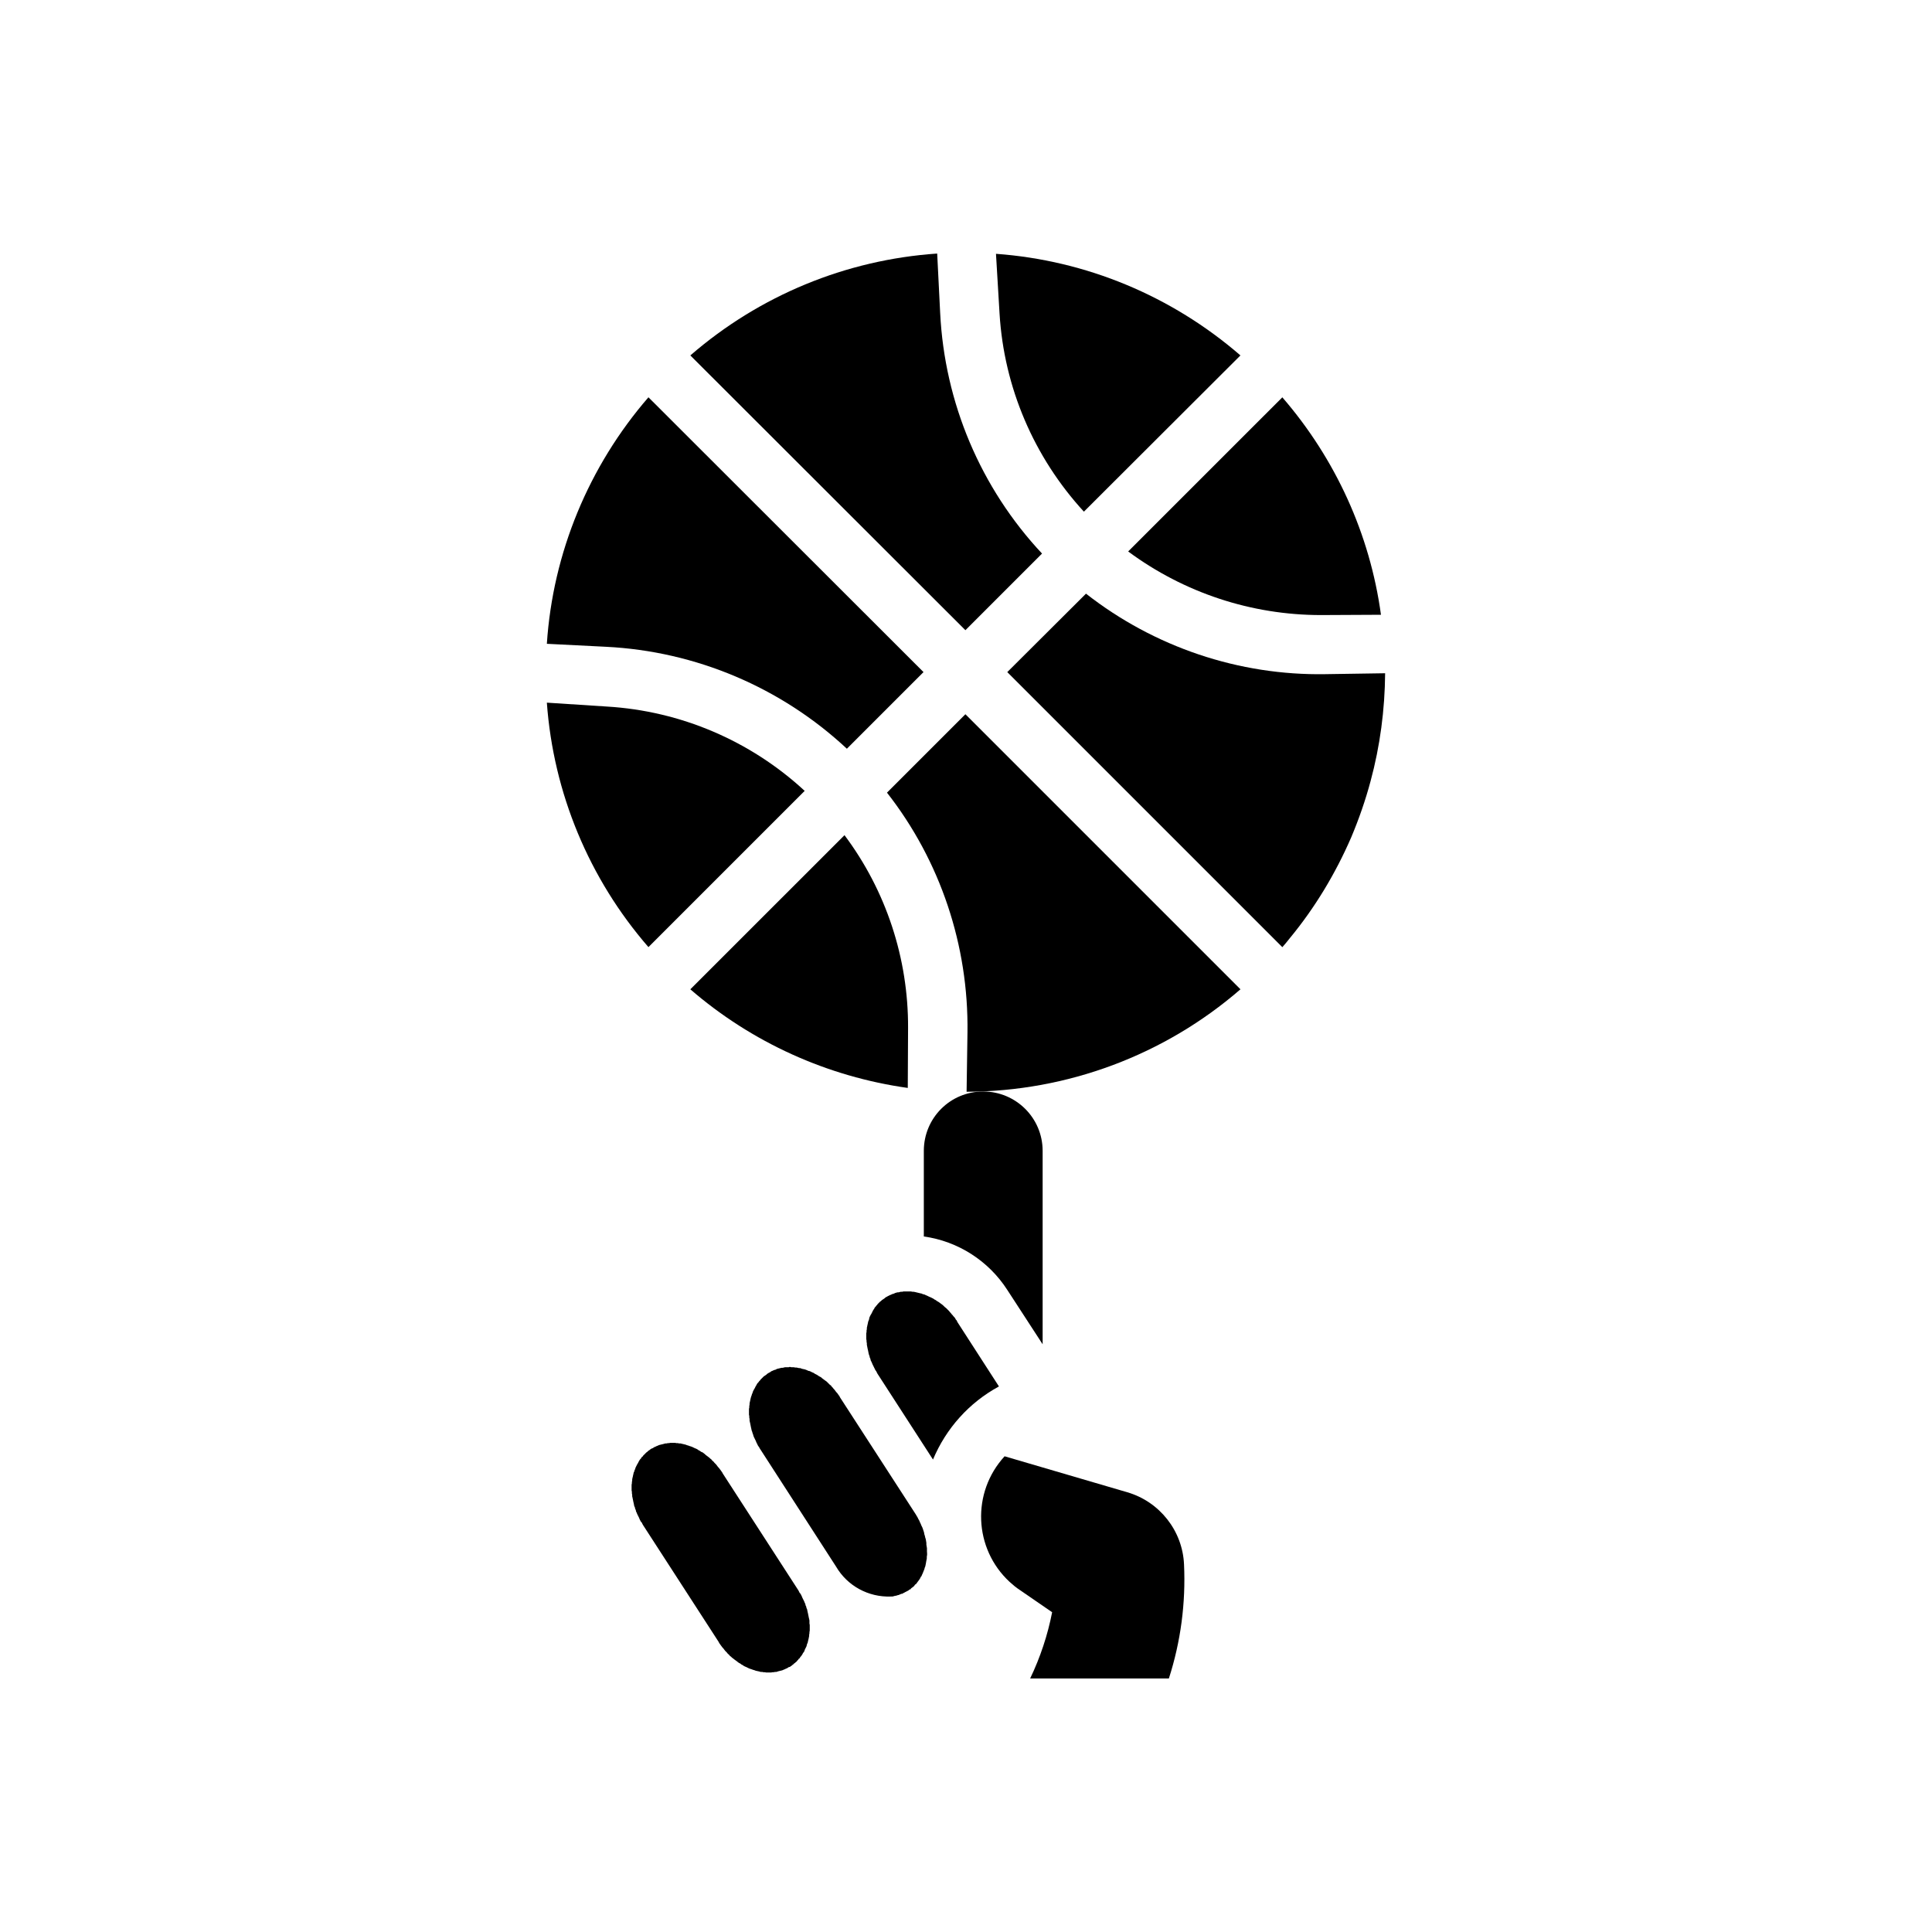 <?xml version="1.0" encoding="UTF-8"?>
<!-- Uploaded to: ICON Repo, www.iconrepo.com, Generator: ICON Repo Mixer Tools -->
<svg fill="#000000" width="800px" height="800px" version="1.1" viewBox="144 144 512 512" xmlns="http://www.w3.org/2000/svg">
 <g>
  <path d="m495.25 322.66 15.824-0.242c-0.078 9.684-1.34 19.293-3.856 28.582-1.34 5.031-3.07 9.996-5.117 14.871-4.172 9.613-9.605 18.664-16.297 26.766-0.629 0.789-1.258 1.582-1.969 2.371l-72.895-72.895 20.859-20.789c18.105 14.172 40.543 21.723 63.449 21.336z"/>
  <path d="m509.97 306.92-15.902 0.078c-18.422 0-36.289-5.902-51.09-16.855l40.855-40.848c14.094 16.297 23.227 36.285 26.137 57.625z"/>
  <path d="m472.73 238.19-41.484 41.406c-13.227-14.406-21.176-32.906-22.355-52.508l-0.945-15.824c23.93 1.73 46.602 11.184 64.785 26.926z"/>
  <path d="m399.84 333.28 72.895 72.895c-20.152 17.469-45.895 27.07-72.578 27.152l0.234-15.742c0.316-22.984-7.164-45.422-21.332-63.527z"/>
  <path d="m457.78 558.58c0.473 10.242-0.867 20.469-4.016 30.23h-36.762c2.676-5.582 4.644-11.484 5.824-17.555l-8.582-5.902c-0.945-0.613-1.812-1.34-2.676-2.125-9.523-8.809-10.156-23.695-1.34-33.297l32.512 9.531c8.586 2.504 14.648 10.227 15.039 19.117z"/>
  <path d="m420.31 449v51.246l-9.367-14.406c-4.961-7.707-13.066-12.902-22.121-14.16v-22.68c0-8.73 7.008-15.742 15.742-15.742 8.66 0 15.746 7.008 15.746 15.742z"/>
  <path d="m420.15 290.7-20.309 20.309-72.895-72.816c18.344-15.902 41.25-25.355 65.418-27l0.789 15.742c1.176 23.777 10.699 46.359 26.996 63.766z"/>
  <path d="m397.71 494.34 11.02 17.082c-7.871 4.258-14.012 11.098-17.477 19.375l-14.719-22.758-0.156-0.301-0.156-0.324-0.234-0.309-0.156-0.324-0.156-0.309-0.156-0.324-0.156-0.309-0.156-0.324-0.156-0.387-0.156-0.324-0.156-0.309-0.078-0.402-0.156-0.309-0.078-0.402-0.156-0.402-0.078-0.309-0.078-0.402-0.078-0.387-0.078-0.324-0.078-0.387-0.156-0.805v-0.387l-0.078-0.402v-0.309l-0.078-0.402v-1.5l0.078-0.402v-0.387l0.078-0.324v-0.387l0.078-0.324 0.078-0.387 0.078-0.324 0.078-0.402 0.078-0.309 0.156-0.309 0.078-0.402 0.078-0.324 0.156-0.309 0.156-0.324 0.156-0.227 0.156-0.309 0.156-0.324 0.156-0.309 0.156-0.242 0.156-0.227 0.156-0.324 0.234-0.227 0.156-0.227 0.234-0.242 0.156-0.227 0.234-0.227 0.156-0.164 0.234-0.227 0.234-0.156 0.234-0.242 0.703-0.469 0.156-0.156 0.234-0.164 0.316-0.156 0.234-0.156 0.234-0.078 0.234-0.164 0.316-0.078 0.234-0.156 0.316-0.078 0.234-0.078 0.316-0.156 0.316-0.094 0.316-0.078h0.316l0.234-0.078 0.316-0.078h0.395l0.316-0.078h1.977l0.395 0.078h0.316l0.395 0.078 0.633 0.156 0.395 0.094 0.316 0.078 0.395 0.078 0.316 0.156 0.395 0.078 0.316 0.156 0.395 0.164 0.633 0.312 0.395 0.156 0.316 0.164 0.316 0.156 0.316 0.227 0.316 0.156 0.316 0.242 0.395 0.227 0.234 0.156 0.316 0.242 0.316 0.227 0.316 0.242 0.316 0.309 0.234 0.227 0.316 0.242 0.234 0.227 0.316 0.324 0.234 0.227 0.234 0.309 0.234 0.242 0.234 0.309 0.234 0.242 0.234 0.309 0.234 0.227 0.234 0.324 0.156 0.309 0.234 0.242z"/>
  <path d="m389.69 555.67v0.387l-0.078 0.48v0.48l-0.078 0.387-0.078 0.402-0.078 0.48-0.078 0.387-0.078 0.402-0.156 0.387-0.078 0.324-0.156 0.402-0.156 0.387-0.156 0.402-0.156 0.309-0.156 0.402-0.156 0.156-0.078 0.156-0.078 0.164-0.078 0.156-0.156 0.227-0.078 0.156-0.156 0.164-0.078 0.156-0.156 0.156-0.078 0.156-0.156 0.164-0.078 0.156-0.156 0.156-0.156 0.078-0.156 0.156-0.078 0.164-0.312 0.312-0.156 0.078-0.156 0.164-0.156 0.078-0.156 0.156-0.078 0.156-0.234 0.078-0.156 0.078-0.156 0.164-0.312 0.156-0.199 0.109-0.469 0.234-0.234 0.164h-0.156l-0.156 0.156-0.156 0.078h-0.234l-0.312 0.156-0.234 0.078-0.156 0.094h-0.156l-0.234 0.078-0.156 0.078h-0.156l-0.234 0.078h-0.156l-0.234 0.078-0.316 0.078h-0.395c-5.984 0.227-11.57-2.824-14.562-7.949l-20.074-31.086-0.156-0.242-0.156-0.309-0.262-0.344-0.156-0.309-0.156-0.324-0.156-0.309-0.156-0.402-0.156-0.309-0.156-0.324-0.156-0.309-0.156-0.402-0.078-0.309-0.156-0.402-0.078-0.309-0.156-0.402-0.078-0.402-0.078-0.309-0.078-0.402-0.078-0.387-0.078-0.402-0.078-0.309-0.078-0.402v-0.402l-0.078-0.387v-0.402l-0.078-0.309v-1.594l0.078-0.309v-0.402l0.078-0.387v-0.324l0.078-0.387 0.078-0.324 0.078-0.387 0.078-0.324 0.078-0.309 0.156-0.402 0.078-0.309 0.156-0.324 0.078-0.309 0.156-0.324 0.156-0.309 0.156-0.242 0.156-0.309 0.156-0.324 0.156-0.227 0.156-0.324 0.156-0.227 0.234-0.227 0.156-0.242 0.234-0.227 0.156-0.227 0.234-0.242 0.234-0.227 0.156-0.156 0.234-0.242 0.703-0.469 0.234-0.242 0.156-0.078 0.234-0.156 0.316-0.156 0.234-0.164 0.234-0.156 0.234-0.078 0.316-0.156 0.234-0.078 0.316-0.078 0.234-0.164 1.266-0.312h0.316l0.633-0.156h0.949l0.316-0.094 0.395 0.094h0.633l0.395 0.078h0.316l0.395 0.078 0.316 0.078h0.316l0.395 0.156 0.316 0.078 0.395 0.078 0.316 0.094 0.395 0.156 0.316 0.156 0.395 0.078 0.316 0.156 0.316 0.164 0.395 0.156 0.316 0.227 0.316 0.156 0.316 0.164 0.316 0.227 0.395 0.227 0.316 0.164 0.234 0.227 0.316 0.227 0.316 0.242 0.633 0.453 0.234 0.242 0.316 0.309 0.234 0.242 0.316 0.227 0.234 0.324 0.234 0.227 0.234 0.309 0.234 0.242 0.234 0.309 0.234 0.324 0.234 0.227 0.234 0.324 0.156 0.227 0.234 0.309 0.156 0.324 20.074 31.008 0.234 0.402 0.234 0.387 0.234 0.48 0.234 0.402 0.156 0.387 0.234 0.48 0.156 0.402 0.234 0.465 0.156 0.402 0.156 0.48 0.156 0.465 0.078 0.48 0.156 0.48 0.078 0.387 0.156 0.48 0.156 0.961v0.465l0.156 0.961v0.867z"/>
  <path d="m388.74 322.11-20.309 20.309c-17.398-16.223-39.988-25.828-63.844-27.016l-15.664-0.789c1.574-24.082 11.098-47.066 26.922-65.328z"/>
  <path d="m367.8 365.33c11.02 14.711 16.926 32.652 16.848 51.074l-0.078 15.91c-21.332-3-41.328-12.051-57.625-26.137z"/>
  <path d="m358.59 575.73v0.402l-0.078 0.398v0.309l-0.078 0.402v0.305l-0.078 0.395-0.078 0.387-0.078 0.32-0.078 0.309-0.082 0.402-0.156 0.305-0.078 0.324-0.078 0.309-0.16 0.32-0.156 0.309-0.156 0.32-0.078 0.309-0.16 0.254-0.234 0.305-0.156 0.324-0.16 0.227-0.156 0.23-0.234 0.25-0.16 0.309-0.234 0.148-0.156 0.246-0.238 0.234-0.156 0.227-0.238 0.176-0.234 0.227-0.238 0.148-0.234 0.254-0.238 0.148-0.156 0.16-0.234 0.148-0.238 0.172-0.312 0.07-0.238 0.16-0.234 0.156-0.238 0.07-0.312 0.172-0.238 0.082-0.312 0.148-0.238 0.078-0.312 0.078-0.316 0.07-0.316 0.078-0.234 0.082-0.316 0.094h-0.312l-0.395 0.07h-0.316l-0.312 0.078h-1.34l-0.316-0.078h-0.391l-0.316-0.07h-0.395l-0.312-0.094-0.316-0.082-0.395-0.078-0.312-0.07-0.395-0.156-0.316-0.078-0.391-0.152-0.316-0.094-0.395-0.148-0.312-0.156-0.316-0.16-0.395-0.164-0.312-0.156-0.316-0.23-0.316-0.148-0.312-0.254-0.316-0.148-0.312-0.227-0.316-0.254-0.316-0.227-0.312-0.23-0.316-0.25-0.312-0.23-0.238-0.242-0.316-0.227-0.234-0.309-0.316-0.254-0.234-0.305-0.238-0.246-0.234-0.227-0.234-0.309-0.238-0.32-0.234-0.238-0.238-0.32-0.234-0.309-0.16-0.242-0.234-0.309-0.156-0.324-20.074-31.016-0.156-0.305-0.16-0.324-0.234-0.227-0.16-0.324-0.156-0.309-0.156-0.398-0.156-0.309-0.16-0.324-0.156-0.305-0.156-0.402-0.16-0.309-0.078-0.398-0.156-0.309-0.078-0.395-0.16-0.305-0.156-0.805-0.078-0.305-0.078-0.402-0.078-0.387-0.082-0.395-0.078-0.312v-0.395l-0.078-0.402v-0.387l-0.078-0.398v-1.488l0.078-0.402v-0.309l0.078-0.398v-0.309l0.078-0.402 0.082-0.305 0.078-0.395 0.078-0.316 0.078-0.391 0.156-0.309 0.082-0.324 0.156-0.305 0.078-0.324 0.156-0.316 0.16-0.32 0.156-0.309 0.156-0.242 0.16-0.309 0.156-0.32 0.156-0.23 0.156-0.234 0.238-0.246 0.156-0.305 0.238-0.152 0.156-0.25 0.234-0.23 0.238-0.227 0.156-0.172 0.238-0.23 0.234-0.156 0.238-0.246 0.234-0.148 0.234-0.156 0.16-0.152 0.312-0.172 0.238-0.078 0.234-0.148 0.238-0.16 0.234-0.07 0.316-0.172 0.234-0.078 0.316-0.152 0.234-0.078 0.633-0.156 0.312-0.07 0.316-0.094 0.312-0.078h0.316l0.316-0.082h0.312l0.316-0.07h1.336l0.316 0.07h0.395l0.312 0.082h0.395l0.316 0.078 0.395 0.094 0.312 0.07 0.316 0.078 0.395 0.156 0.312 0.082 0.395 0.148 0.316 0.094 0.391 0.148 0.316 0.16 0.312 0.148 0.395 0.156 0.316 0.168 0.312 0.234 0.316 0.148 0.316 0.246 0.391 0.156 0.316 0.23 0.316 0.25 0.234 0.23 0.316 0.227 0.312 0.242 0.316 0.238 0.234 0.227 0.316 0.246 0.234 0.305 0.316 0.254 0.238 0.305 0.234 0.23 0.234 0.242 0.238 0.309 0.234 0.324 0.238 0.234 0.234 0.324 0.238 0.305 0.156 0.23 0.238 0.32 0.156 0.309 20.074 31.023 0.156 0.309 0.156 0.32 0.238 0.238 0.156 0.32 0.156 0.309 0.16 0.402 0.156 0.305 0.156 0.324 0.16 0.305 0.156 0.402 0.156 0.309 0.078 0.395 0.16 0.305 0.078 0.402 0.156 0.309 0.078 0.398 0.078 0.387 0.082 0.324 0.078 0.402 0.078 0.383 0.078 0.395 0.078 0.309 0.078 0.398v0.789l0.078 0.402z"/>
  <path d="m357.25 353.59-41.406 41.406c-15.742-18.113-25.191-40.848-26.922-64.785l15.902 1.031c19.52 1.164 38.02 9.035 52.426 22.348z"/>
 </g>
</svg>